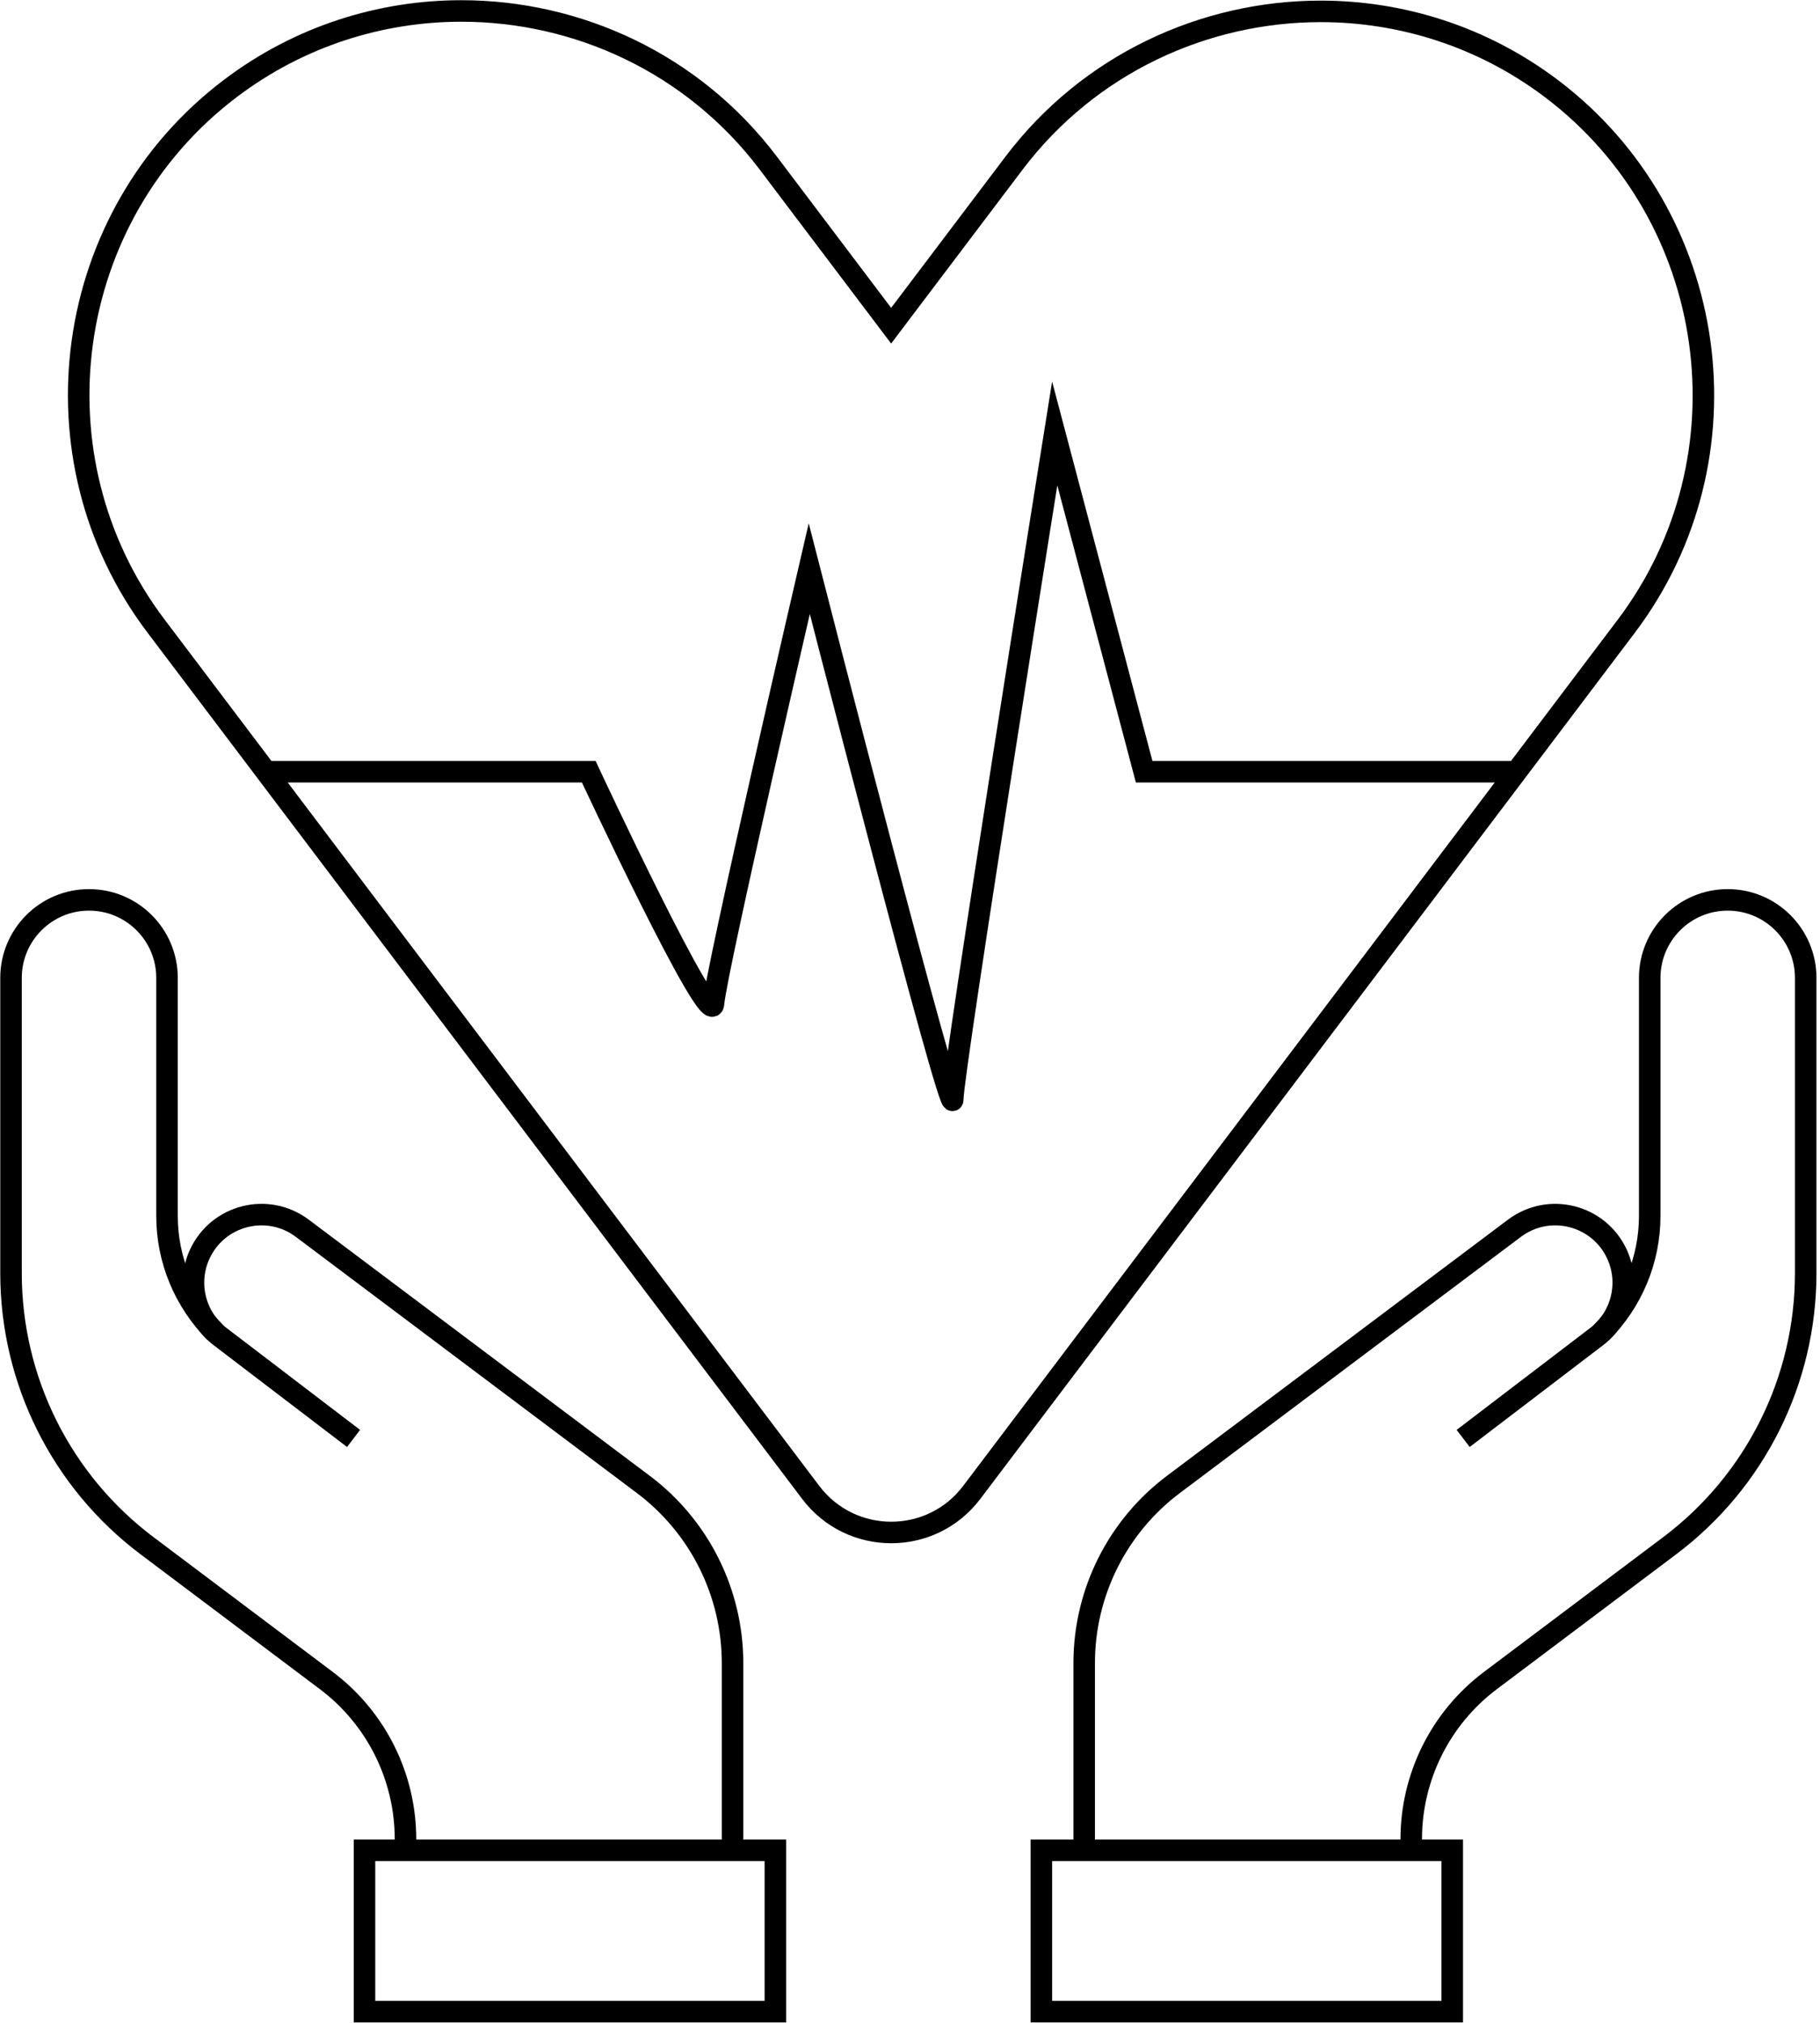 <svg xmlns="http://www.w3.org/2000/svg" width="423" height="470" viewBox="0 0 423 470" fill="none"><path d="M377.955 145.531L318.953 223.602L225.851 346.754C216.464 359.171 197.809 359.171 188.423 346.754L95.322 223.602L36.243 145.436C6.647 106.296 14.466 50.076 53.606 20.499C69.626 8.399 88.504 2.548 107.231 2.548C134.29 2.548 161.065 14.743 178.543 37.863L207.117 75.677L235.634 37.957C253.112 14.837 279.905 2.642 306.965 2.642C325.692 2.642 344.571 8.493 360.59 20.593C399.731 50.171 407.532 106.391 377.955 145.531Z" stroke="black" stroke-width="5" stroke-miterlimit="10"></path><path d="M61.844 179.307H136.836C136.836 179.307 165.36 240.426 165.844 233.174C166.327 225.922 188.083 132.13 188.083 132.13C188.083 132.13 221.442 262.181 221.442 255.413C221.442 248.644 245.132 100.705 245.132 100.705L265.921 179.307H352.43" stroke="black" stroke-width="5" stroke-miterlimit="10"></path><path d="M251.984 429.921V386.416C251.984 370.083 259.669 354.702 272.73 344.894L351.982 285.382C360.019 279.347 371.573 282.251 375.802 291.369C378.921 298.093 376.946 306.082 371.052 310.578L340.065 334.218" stroke="black" stroke-width="5" stroke-miterlimit="10"></path><path d="M372.212 309.597C379.39 302.419 383.422 292.684 383.422 282.533V227.21C383.422 217.199 391.538 209.083 401.549 209.083C411.56 209.083 419.676 217.199 419.676 227.21V295.82C419.676 320.728 407.963 344.187 388.053 359.153L346.407 390.46C334.815 399.174 327.995 412.832 327.995 427.334V429.92" stroke="black" stroke-width="5" stroke-miterlimit="10"></path><path d="M337.525 429.921H242.033V467.398H337.525V429.921Z" stroke="black" stroke-width="5" stroke-miterlimit="10"></path><path d="M170.255 429.921V386.416C170.255 370.083 162.57 354.702 149.509 344.894L70.257 285.382C62.22 279.347 50.666 282.251 46.438 291.369C43.319 298.093 45.294 306.082 51.188 310.578L82.174 334.218" stroke="black" stroke-width="5" stroke-miterlimit="10"></path><path d="M50.027 309.597C42.849 302.419 38.816 292.684 38.816 282.533V227.21C38.816 217.199 30.701 209.083 20.689 209.083C10.678 209.083 2.562 217.199 2.562 227.21V295.82C2.562 320.728 14.275 344.187 34.185 359.153L75.832 390.46C87.424 399.174 94.244 412.832 94.244 427.334V429.92" stroke="black" stroke-width="5" stroke-miterlimit="10"></path><path d="M84.715 467.397H180.207V429.92H84.715V467.397Z" stroke="black" stroke-width="5" stroke-miterlimit="10"></path></svg>